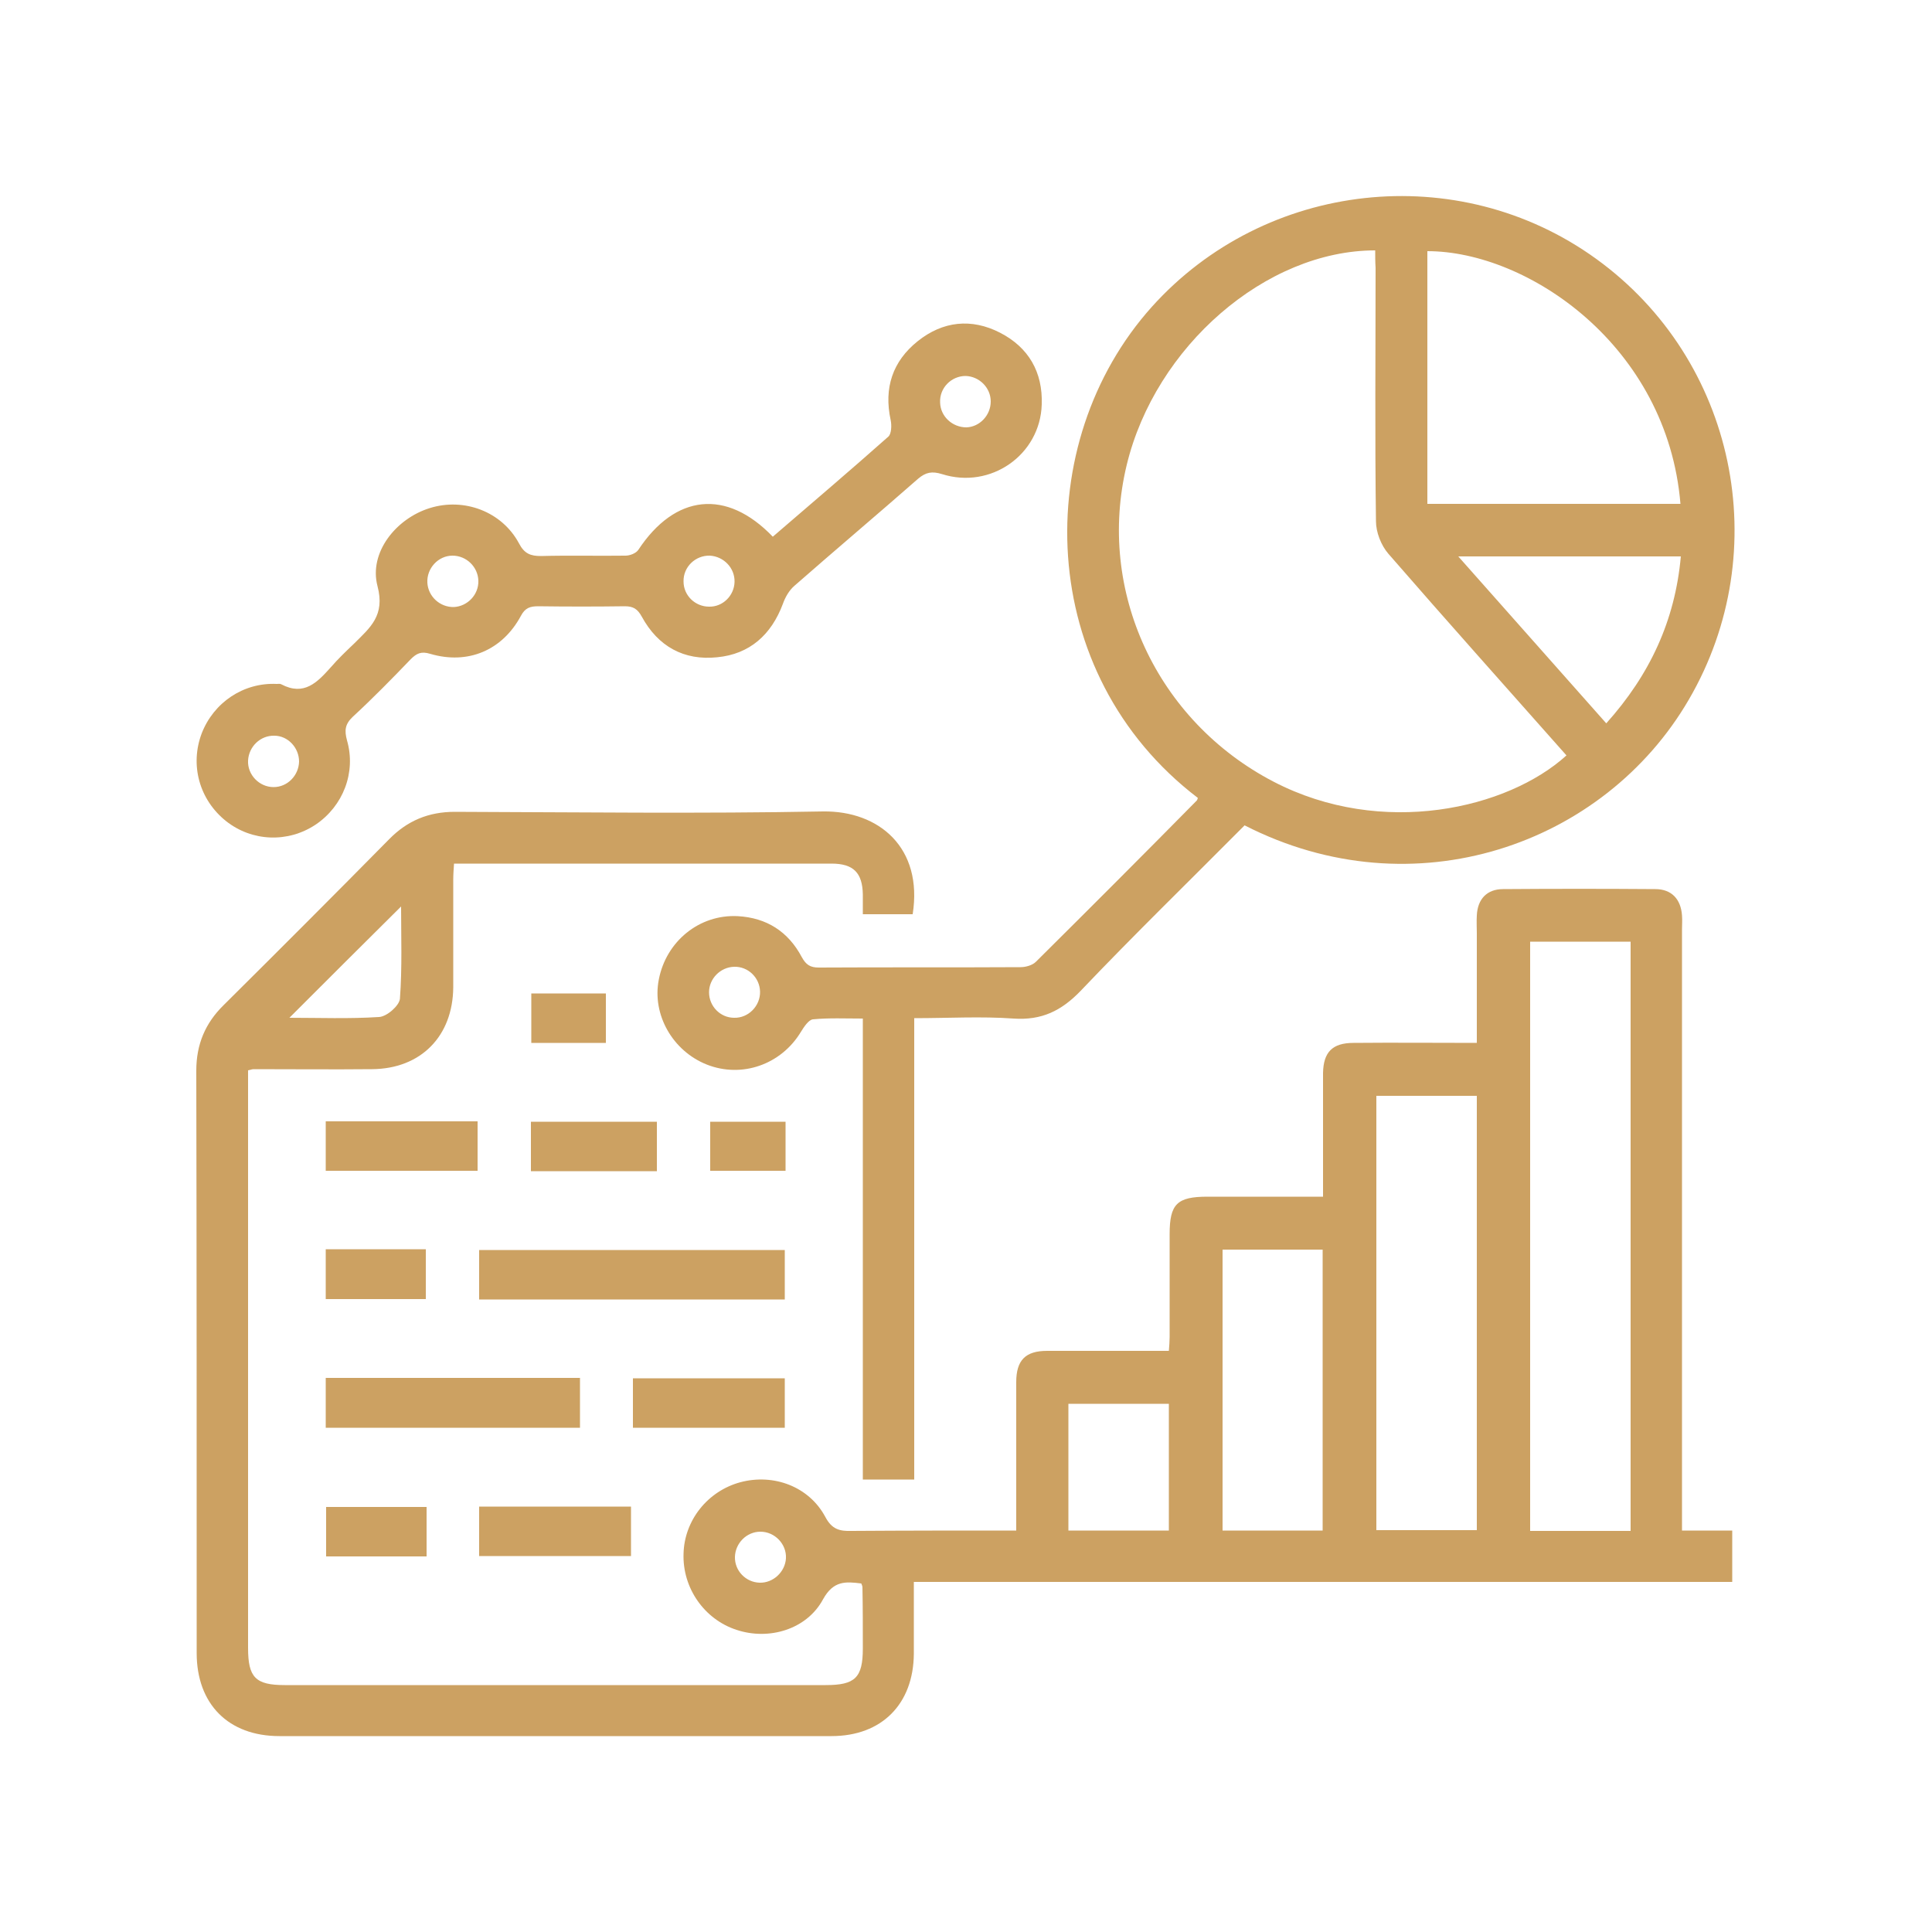 <?xml version="1.0" encoding="utf-8"?>
<!-- Generator: Adobe Illustrator 24.3.0, SVG Export Plug-In . SVG Version: 6.00 Build 0)  -->
<svg version="1.1" id="Layer_1" xmlns="http://www.w3.org/2000/svg" xmlns:xlink="http://www.w3.org/1999/xlink" x="0px" y="0px"
	 viewBox="0 0 500 500" style="enable-background:new 0 0 500 500;" xml:space="preserve">
<style type="text/css">
	.st0{fill:#CCA162;}
</style>
<g>
	<path class="st0" d="M236.2,236.6c-4.3,0-8.4,0-12.9,0c0-1.8,0-3.4,0-5.1c-0.1-5.6-2.4-8-8.1-8c-21.3,0-42.5,0-63.8,0
		c-11.2,0-22.3,0-33.9,0c-0.1,1.5-0.2,2.8-0.2,4.2c0,9.3,0,18.5,0,27.8c-0.1,12.7-8.4,21.1-21,21.2c-10.2,0.1-20.4,0-30.7,0
		c-0.3,0-0.5,0.1-1.4,0.3c0,1.3,0,2.8,0,4.2c0,48.4,0,96.9,0,145.3c0,7.6,1.9,9.6,9.5,9.6c46.7,0,93.3,0,140,0
		c7.6,0,9.6-1.9,9.6-9.5c0-5.3,0-10.5-0.1-15.8c0-0.3-0.1-0.5-0.3-1c-4-0.5-7.2-0.8-9.9,4.1c-4.2,7.8-14,10.7-22.4,7.9
		c-8.3-2.7-14-10.8-13.7-19.7c0.2-8.6,6.2-16.2,14.7-18.5c8.6-2.3,17.8,1.1,22,9c1.7,3.2,3.7,3.7,6.8,3.6
		c14.1-0.1,28.1-0.1,42.6-0.1c0-7.7,0-15.2,0-22.6c0-5.3,0-10.5,0-15.8c0-5.7,2.4-8.1,8-8.1c10.4,0,20.7,0,31.5,0
		c0.1-1.3,0.2-2.5,0.2-3.6c0-8.9,0-17.7,0-26.6c0-7.8,1.9-9.7,9.8-9.7c9.8,0,19.6,0,29.9,0c0-5.6,0-10.9,0-16.2c0-5.3,0-10.5,0-15.8
		c0.1-5.4,2.4-7.8,7.9-7.8c10.5-0.1,20.9,0,31.9,0c0-9.7,0-19.1,0-28.4c0-1.5-0.1-3,0-4.6c0.2-4.2,2.6-6.8,6.8-6.8
		c13.1-0.1,26.2-0.1,39.4,0c4.2,0,6.6,2.6,6.9,6.8c0.1,1.2,0,2.5,0,3.7c0,50.1,0,100.2,0,150.3c0,1.6,0,3.2,0,5.2c4.5,0,8.6,0,13,0
		c0,4.5,0,8.7,0,13.3c-70.5,0-141,0-211.8,0c0,6.5,0,12.5,0,18.6c-0.1,13-8.3,21.3-21.3,21.3c-47.6,0-95.3,0-142.9,0
		c-13.2,0-21.4-8.3-21.4-21.5c0-50.2,0-100.5-0.1-150.7c0-6.8,2.3-12.3,7.1-17c14.3-14.2,28.6-28.5,42.8-42.9
		c4.7-4.8,10.2-7.1,17-7.1c31.8,0.1,63.5,0.5,95.3-0.1C227.5,209.8,238.9,219.4,236.2,236.6z M396,243.7c0,51.1,0,101.7,0,152.5
		c8.8,0,17.3,0,26,0c0-50.9,0-101.6,0-152.5C413.2,243.7,404.7,243.7,396,243.7z M356.2,283.6c0,37.7,0,75.1,0,112.4
		c8.9,0,17.5,0,26,0c0-37.6,0-74.9,0-112.4C373.5,283.6,365,283.6,356.2,283.6z M316.4,323.4c0,24.6,0,48.7,0,72.7
		c8.8,0,17.3,0,25.9,0c0-24.4,0-48.5,0-72.7C333.6,323.4,325.1,323.4,316.4,323.4z M276.5,363.3c0,11.2,0,21.9,0,32.8
		c8.8,0,17.4,0,26,0c0-11.1,0-21.9,0-32.8C293.8,363.3,285.3,363.3,276.5,363.3z M74.9,263.4c7.6,0,15.4,0.3,23.2-0.2
		c2-0.1,5.2-2.9,5.4-4.7c0.6-8.1,0.3-16.3,0.3-23.9C94.2,244.1,84.6,253.7,74.9,263.4z M196.6,409.6c3.5,0.1,6.6-2.8,6.8-6.3
		c0.2-3.7-2.9-6.9-6.6-6.9c-3.6,0-6.5,3-6.6,6.5C190.1,406.5,193,409.5,196.6,409.6z"/>
	<path class="st0" d="M322.1,213.6c-14.2,14.3-28.6,28.3-42.4,42.8c-5,5.2-10.1,7.7-17.4,7.2c-8.4-0.6-16.8-0.1-25.7-0.1
		c0,39.8,0,79.5,0,119.4c-4.6,0-8.8,0-13.3,0c0-39.7,0-79.2,0-119.3c-4.5,0-8.8-0.2-12.9,0.2c-1.1,0.1-2.3,1.9-3.1,3.2
		c-5.1,8.5-15.3,12.1-24.4,8.5c-8.8-3.5-14.2-12.9-12.4-22c1.9-9.9,10.5-16.9,20.4-16.4c7.5,0.4,13.1,4,16.6,10.6
		c1.1,2,2.2,2.7,4.4,2.7c17.4-0.1,34.8,0,52.2-0.1c1.4,0,3.1-0.5,4-1.4c13.9-13.8,27.8-27.7,41.6-41.7c0.2-0.2,0.2-0.5,0.3-0.7
		c-42.2-32.2-43.4-92-11.9-127.1c29.3-32.6,79.2-38.3,115-12.4c36.1,26.1,46.4,75.5,24,114C415.2,218.7,365.9,236,322.1,213.6z
		 M355.9,64.8c-28.3,0-56.9,24.9-64.3,55.5c-7.9,32.6,7.8,66.3,38,82c28.1,14.6,60.6,7,75.8-6.8c-15.4-17.4-30.9-34.7-46.1-52.2
		c-1.9-2.2-3.2-5.6-3.2-8.4c-0.3-21.9-0.1-43.7-0.1-65.6C355.9,67.8,355.9,66.3,355.9,64.8z M434.9,130.4
		C431.5,89.5,395.4,65,369.4,65c0,21.8,0,43.5,0,65.4C391.4,130.4,413,130.4,434.9,130.4z M377.4,144c13.1,14.8,25.6,28.9,38.3,43.2
		c11.3-12.6,17.8-26.6,19.3-43.2C415.8,144,397,144,377.4,144z M190,250.2c-3.6,0.1-6.5,3.1-6.5,6.6c0,3.6,2.9,6.6,6.5,6.6
		c3.7,0.1,6.8-3.1,6.7-6.8C196.6,253,193.6,250.1,190,250.2z"/>
	<path class="st0" d="M200,138.9c10.1-8.7,20.1-17.2,29.9-25.9c0.8-0.7,0.9-2.9,0.6-4.3c-1.8-8.3,0.5-15.2,7-20.4
		c6.5-5.2,13.9-6,21.3-2.2c7.4,3.8,11.1,10.2,10.8,18.6c-0.4,13-13.2,22-25.8,18c-2.6-0.8-4.2-0.5-6.2,1.2
		c-10.6,9.3-21.4,18.4-32,27.7c-1.4,1.2-2.4,3-3,4.7c-3,8-8.6,13-17,13.8c-8.6,0.9-15.3-2.8-19.5-10.5c-1.1-2-2.2-2.7-4.4-2.7
		c-7.5,0.1-14.9,0.1-22.4,0c-2.1,0-3.4,0.4-4.5,2.5c-4.8,8.9-13.7,12.7-23.5,9.8c-2.3-0.7-3.5-0.1-5,1.4c-4.9,5.1-9.8,10.1-15,14.9
		c-2,1.9-2.2,3.5-1.5,6.1c2.4,8.3-1,17-8.1,21.8c-7.2,4.8-16.5,4.4-23.2-0.9c-6.9-5.5-9.4-14.5-6.3-22.7c3.1-8,10.8-13.2,19.4-12.8
		c0.4,0,0.9-0.1,1.2,0.1c5.9,3.1,9.3-0.5,12.8-4.4c1.9-2.2,4-4.2,6.1-6.2c4.1-4.1,8-7.2,6-14.8c-2.3-8.7,4.8-17.5,13.5-20.2
		c8.9-2.8,18.7,0.9,23.1,9.1c1.4,2.7,3,3.3,5.7,3.3c7.3-0.2,14.6,0,21.9-0.1c1.1,0,2.7-0.6,3.3-1.5C174.7,127.9,188,126.4,200,138.9
		z M256.4,103.9c0-3.6-3-6.5-6.5-6.6c-3.7,0-6.8,3.1-6.6,6.9c0.1,3.6,3.2,6.4,6.8,6.4C253.5,110.5,256.4,107.5,256.4,103.9z
		 M123.8,150.3c-0.1-3.6-3.1-6.5-6.7-6.5c-3.7,0-6.7,3.3-6.5,7c0.2,3.6,3.3,6.4,6.9,6.3C121,156.9,123.9,153.9,123.8,150.3z
		 M190.1,150.6c0.1-3.6-2.8-6.6-6.4-6.8c-3.7-0.1-6.9,2.9-6.8,6.7c0,3.6,3,6.5,6.6,6.5C187,157.1,190,154.2,190.1,150.6z M71,190.4
		c-3.6-0.1-6.6,2.8-6.8,6.4c-0.2,3.7,2.9,6.9,6.6,6.9c3.6,0,6.5-3,6.6-6.6C77.4,193.5,74.5,190.4,71,190.4z"/>
	<path class="st0" d="M203.1,336.3c-26.5,0-52.7,0-79.1,0c0-4.3,0-8.4,0-12.8c26.2,0,52.5,0,79.1,0
		C203.1,327.7,203.1,331.9,203.1,336.3z"/>
	<path class="st0" d="M84.3,356.6c22,0,43.7,0,65.8,0c0,4.2,0,8.4,0,12.9c-21.9,0-43.7,0-65.8,0C84.3,365.3,84.3,361.2,84.3,356.6z"
		/>
	<path class="st0" d="M84.3,303c0-4.4,0-8.5,0-12.8c13.1,0,26,0,39.3,0c0,4.1,0,8.3,0,12.8C110.6,303,97.6,303,84.3,303z"/>
	<path class="st0" d="M163.8,369.5c0-4.4,0-8.5,0-12.8c13.1,0,26,0,39.3,0c0,4.2,0,8.4,0,12.8C190.1,369.5,177.1,369.5,163.8,369.5z
		"/>
	<path class="st0" d="M124,402.7c0-4.4,0-8.5,0-12.8c13.1,0,26,0,39.3,0c0,4.1,0,8.3,0,12.8C150.4,402.7,137.4,402.7,124,402.7z"/>
	<path class="st0" d="M170,303.1c-10.9,0-21.6,0-32.6,0c0-4.1,0-8.3,0-12.8c10.7,0,21.5,0,32.6,0C170,294.5,170,298.7,170,303.1z"/>
	<path class="st0" d="M84.3,323.3c8.8,0,17.2,0,25.9,0c0,4.2,0,8.4,0,12.9c-8.5,0-17.1,0-25.9,0C84.3,332,84.3,327.9,84.3,323.3z"/>
	<path class="st0" d="M110.4,390c0,4.4,0,8.5,0,12.8c-8.7,0-17.2,0-26,0c0-4.1,0-8.3,0-12.8C92.9,390,101.5,390,110.4,390z"/>
	<path class="st0" d="M156.8,269.9c-6.5,0-12.8,0-19.3,0c0-4.2,0-8.4,0-12.8c6.3,0,12.7,0,19.3,0
		C156.8,261.2,156.8,265.3,156.8,269.9z"/>
	<path class="st0" d="M203.3,290.3c0,4.3,0,8.3,0,12.7c-6.5,0-12.9,0-19.5,0c0-4.2,0-8.3,0-12.7C190,290.3,196.4,290.3,203.3,290.3z
		"/>
</g>
</svg>
